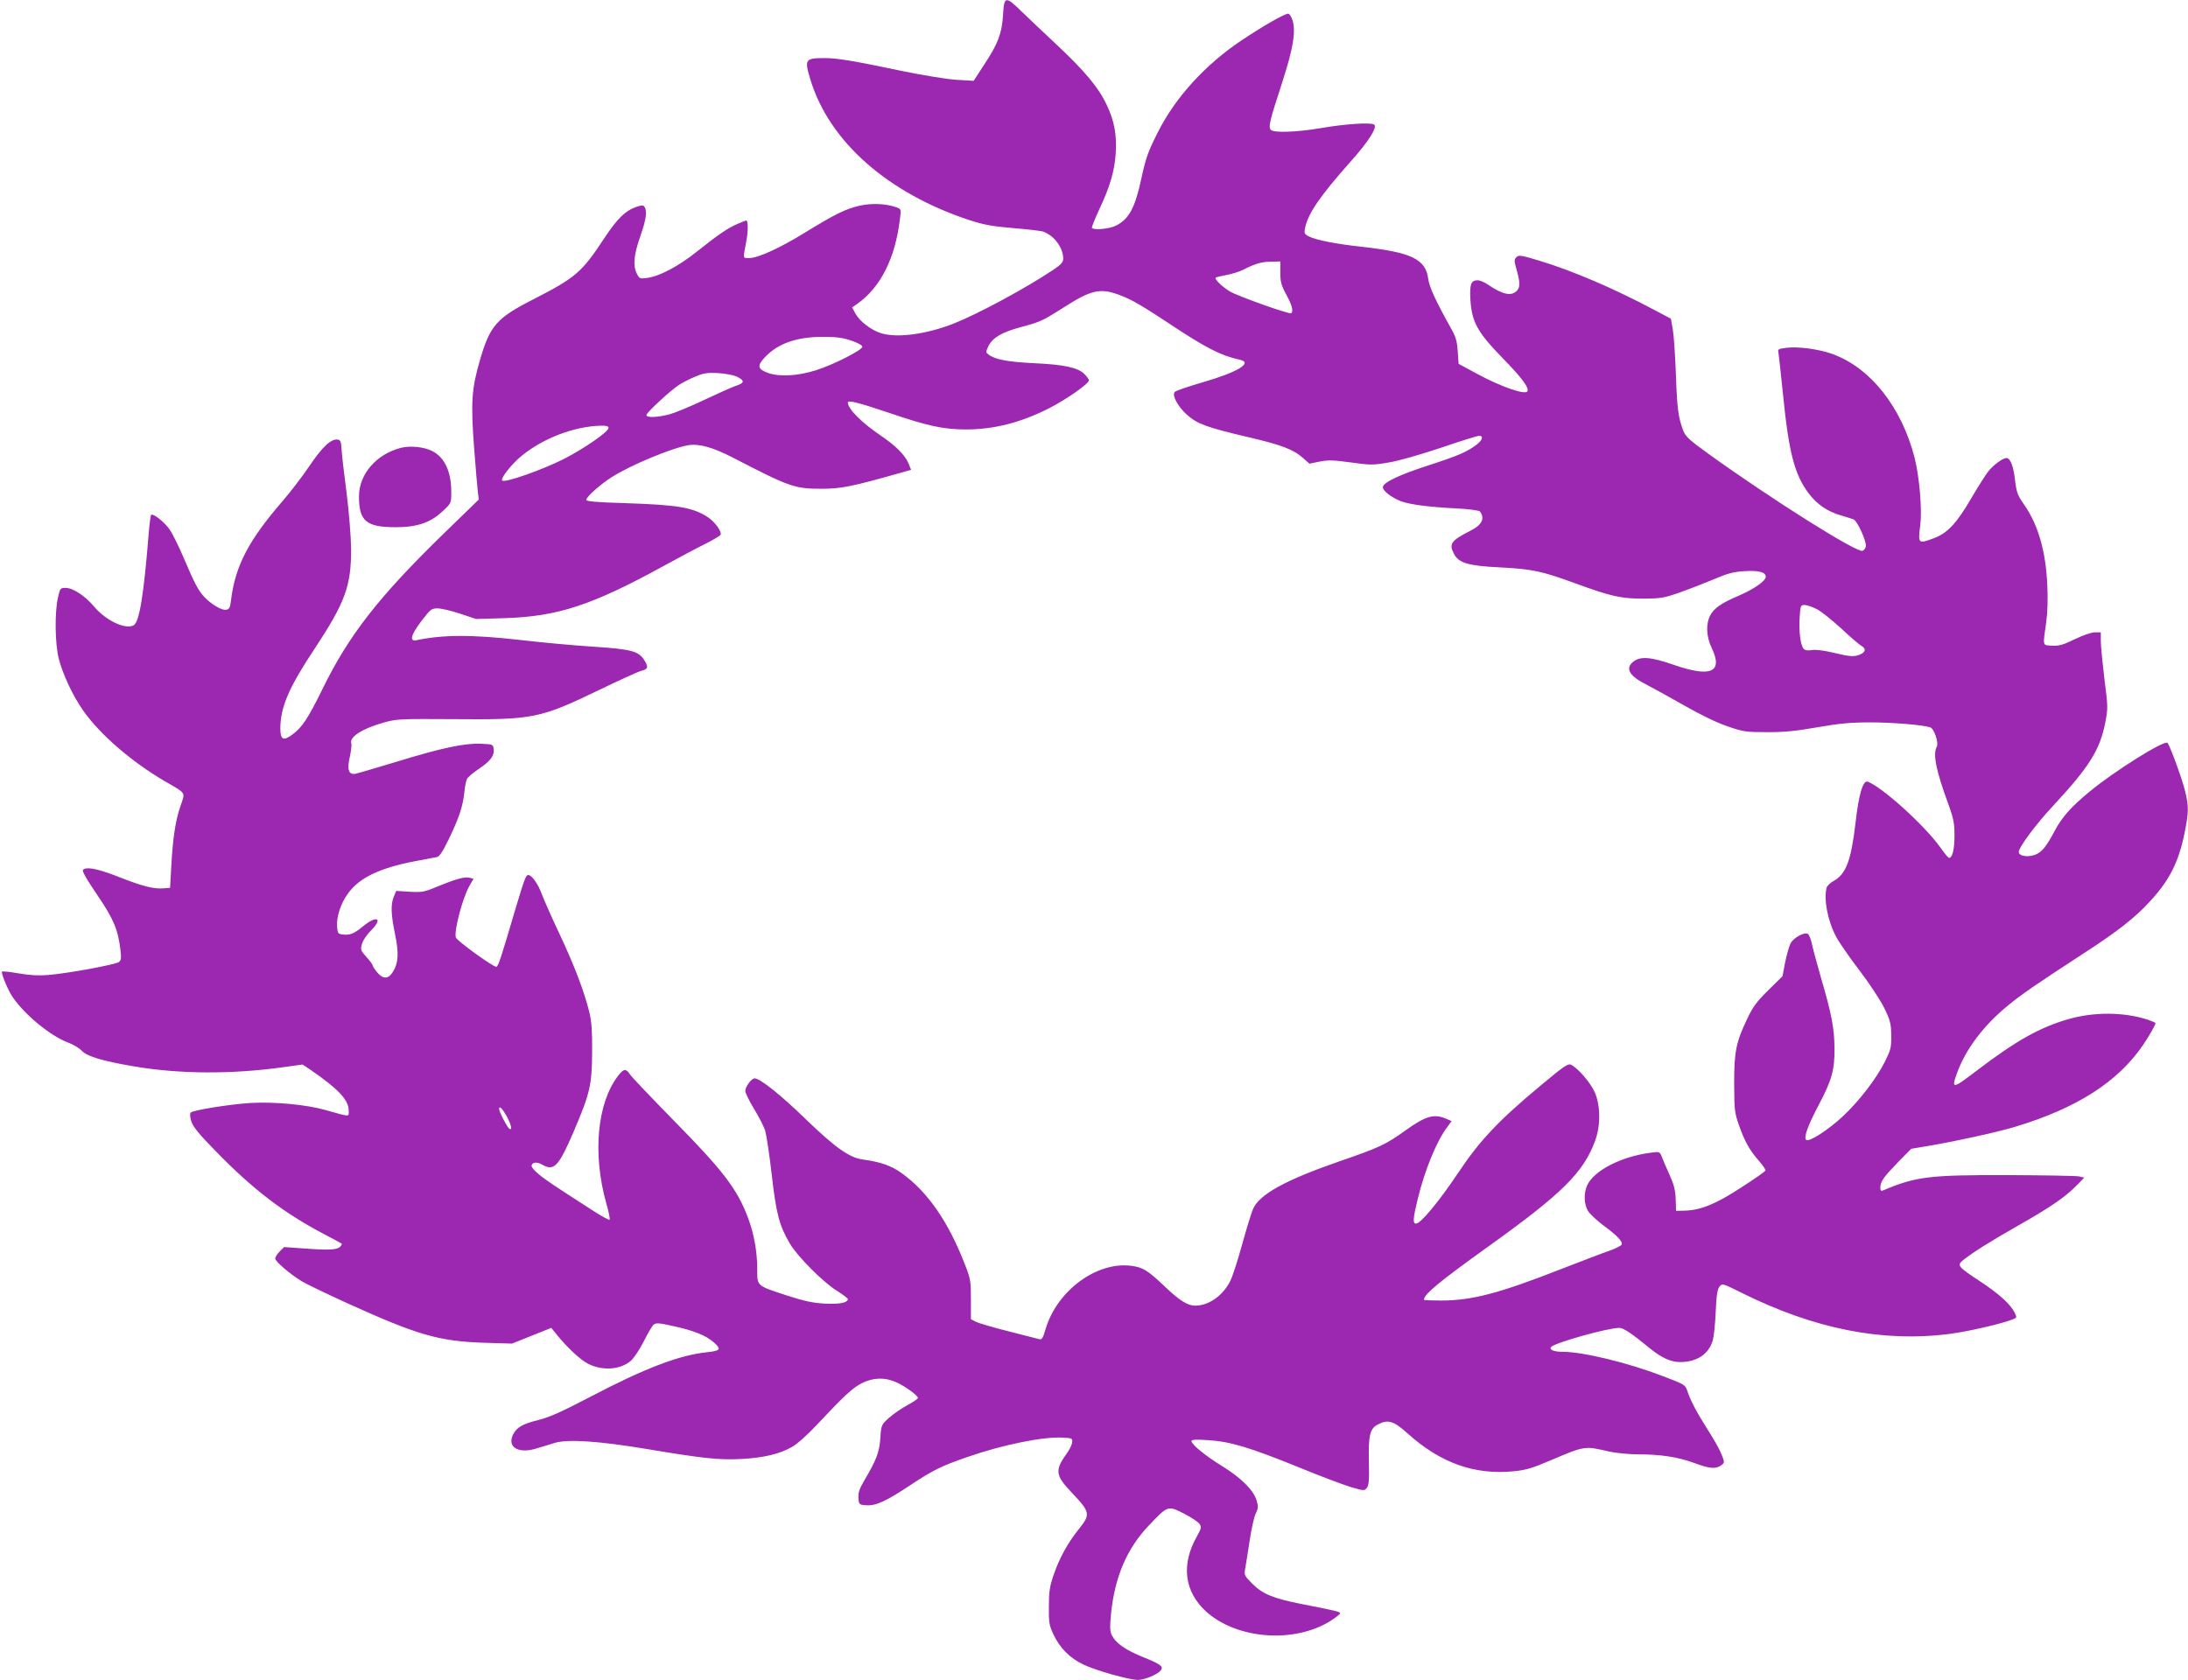 <?xml version="1.0" standalone="no"?>
<!DOCTYPE svg PUBLIC "-//W3C//DTD SVG 20010904//EN"
 "http://www.w3.org/TR/2001/REC-SVG-20010904/DTD/svg10.dtd">
<svg version="1.0" xmlns="http://www.w3.org/2000/svg"
 width="1280pt" height="983pt" viewBox="0 0 1280 983"
 preserveAspectRatio="xMidYMid meet">
<g transform="translate(0,983) scale(0.1,-0.1)"
fill="#9c27b0" stroke="none">
<path d="M5868 9743 c-7 -109 -29 -168 -111 -292 l-61 -94 -101 6 c-58 4 -193
26 -320 52 -286 60 -377 75 -450 75 -116 0 -120 -7 -84 -126 110 -362 451
-663 927 -821 89 -29 134 -37 262 -48 85 -7 164 -16 175 -21 63 -24 114 -93
115 -156 0 -22 -11 -35 -57 -66 -158 -106 -439 -258 -583 -315 -160 -63 -330
-86 -425 -57 -57 17 -126 70 -150 114 l-20 37 30 21 c137 97 223 268 250 499
7 56 7 56 -24 67 -61 21 -143 24 -214 8 -81 -19 -142 -49 -318 -157 -144 -89
-274 -149 -326 -149 -38 0 -37 -7 -18 93 13 66 12 127 0 127 -2 0 -24 -9 -50
-20 -57 -24 -112 -62 -238 -162 -106 -85 -219 -145 -290 -154 -43 -6 -46 -5
-61 24 -24 47 -19 107 19 217 35 100 42 148 26 174 -7 11 -15 11 -44 2 -68
-23 -114 -67 -194 -188 -128 -195 -166 -228 -408 -352 -221 -112 -259 -156
-318 -361 -48 -165 -53 -244 -34 -503 10 -128 20 -249 23 -271 l5 -39 -206
-200 c-380 -370 -555 -594 -710 -912 -84 -171 -118 -222 -177 -265 -51 -37
-68 -28 -68 39 1 123 49 237 198 461 182 276 217 371 216 590 -1 71 -12 213
-27 330 -15 113 -28 228 -29 255 -3 42 -6 50 -23 53 -38 5 -89 -42 -165 -155
-41 -61 -112 -153 -156 -204 -199 -230 -277 -379 -302 -577 -6 -50 -10 -57
-30 -60 -26 -4 -86 32 -127 75 -34 36 -58 81 -120 228 -28 66 -65 141 -83 167
-30 44 -97 96 -108 85 -3 -3 -10 -56 -15 -119 -28 -350 -54 -509 -87 -527 -49
-26 -163 28 -231 109 -54 64 -124 110 -167 110 -31 0 -33 -2 -45 -57 -20 -87
-17 -274 5 -358 24 -93 83 -218 142 -302 99 -141 282 -299 476 -413 131 -76
122 -63 94 -146 -30 -87 -45 -188 -54 -354 l-7 -125 -38 -3 c-56 -5 -122 12
-250 62 -116 46 -184 63 -212 52 -14 -5 -14 -9 1 -38 9 -18 43 -71 75 -118 94
-138 120 -201 134 -321 5 -43 4 -58 -9 -68 -18 -15 -295 -66 -412 -76 -56 -5
-108 -2 -173 9 -52 9 -96 14 -99 11 -7 -7 28 -94 56 -140 65 -103 223 -235
329 -275 31 -11 67 -33 82 -49 30 -32 121 -60 306 -91 263 -45 574 -47 876 -4
l109 15 48 -32 c159 -109 222 -175 222 -237 0 -39 13 -39 -133 2 -116 33 -302
50 -442 42 -125 -8 -335 -42 -349 -56 -6 -6 -5 -25 3 -51 10 -32 43 -73 144
-176 217 -223 395 -359 632 -484 55 -29 102 -54 104 -56 3 -2 -2 -10 -10 -19
-19 -18 -69 -20 -216 -9 l-111 8 -26 -26 c-14 -14 -26 -33 -26 -41 0 -17 86
-91 155 -133 28 -17 147 -74 265 -128 412 -187 536 -223 800 -232 l165 -5 115
46 115 46 35 -43 c60 -74 137 -145 180 -167 83 -42 188 -36 250 17 17 14 51
65 75 112 24 48 50 93 59 100 13 11 32 10 108 -7 126 -27 198 -56 244 -97 46
-41 40 -49 -44 -58 -160 -17 -363 -95 -672 -257 -172 -90 -245 -123 -310 -139
-93 -23 -128 -43 -149 -86 -35 -73 32 -113 136 -81 32 10 81 24 108 33 77 23
258 11 540 -36 329 -55 420 -65 555 -58 128 7 223 29 296 72 27 15 90 71 139
124 163 174 212 219 266 247 68 34 135 36 202 6 52 -23 127 -78 127 -92 0 -5
-28 -24 -61 -42 -34 -18 -82 -51 -108 -74 -45 -41 -46 -42 -51 -120 -6 -83
-23 -127 -95 -249 -27 -46 -35 -69 -33 -100 3 -39 4 -40 46 -43 56 -4 117 24
264 122 125 83 176 108 329 161 204 71 440 119 555 113 56 -3 59 -4 56 -28 -1
-14 -15 -42 -30 -63 -72 -100 -69 -129 27 -230 110 -116 112 -128 41 -216 -64
-80 -112 -167 -146 -266 -23 -67 -28 -98 -28 -185 -1 -94 2 -111 26 -162 37
-80 96 -140 176 -178 73 -35 268 -90 319 -90 37 0 113 31 132 54 20 24 4 37
-103 80 -101 41 -157 80 -181 126 -12 24 -13 46 -5 130 22 214 93 380 221 514
111 117 111 117 204 70 43 -22 84 -49 92 -61 13 -19 11 -26 -16 -75 -92 -163
-73 -320 54 -437 179 -163 515 -189 728 -56 31 20 57 40 57 45 0 9 -26 15
-225 54 -166 33 -228 58 -288 118 -46 46 -49 52 -43 86 4 20 15 94 26 163 10
69 26 142 36 162 15 31 16 42 5 78 -18 60 -90 131 -201 200 -98 60 -180 127
-180 147 0 8 28 10 98 5 128 -8 240 -41 528 -158 126 -52 265 -104 308 -117
77 -22 78 -22 93 -3 11 16 14 48 11 155 -3 152 6 191 53 215 59 31 92 21 174
-53 192 -173 392 -244 621 -221 72 7 110 19 213 63 205 87 200 86 346 52 39
-8 114 -16 167 -16 132 0 232 -15 328 -50 91 -34 126 -37 158 -15 21 16 22 16
4 63 -10 26 -45 90 -79 142 -67 105 -104 176 -122 231 -12 36 -16 38 -144 87
-206 79 -467 142 -586 142 -51 0 -82 13 -66 29 27 26 332 111 398 111 24 0 74
-33 178 -119 69 -56 123 -81 178 -81 98 0 167 46 191 127 6 21 14 96 17 166 4
97 10 133 22 148 16 20 18 20 126 -34 429 -214 828 -293 1222 -242 108 14 298
58 366 84 27 11 27 11 12 42 -26 50 -93 110 -201 181 -132 87 -137 94 -99 125
54 43 158 109 315 198 189 107 280 169 344 234 l49 50 -28 7 c-15 4 -204 7
-419 8 -458 1 -537 -8 -728 -89 -14 -6 -18 -2 -18 16 1 36 18 60 103 148 l78
79 72 12 c160 26 429 84 537 117 361 109 601 263 749 481 36 54 71 115 71 126
0 2 -21 11 -47 20 -141 45 -315 46 -468 1 -164 -48 -301 -125 -526 -296 -149
-114 -156 -115 -118 -12 51 137 154 273 294 388 80 66 163 123 450 310 193
125 296 206 381 299 116 125 169 231 204 402 24 120 25 153 4 241 -15 66 -89
270 -104 286 -17 19 -314 -167 -458 -287 -109 -90 -159 -148 -202 -228 -45
-85 -70 -117 -102 -134 -44 -23 -108 -16 -108 11 0 27 101 163 201 270 211
227 274 327 305 487 16 83 16 92 -5 255 -11 92 -21 192 -21 221 l0 52 -34 0
c-20 0 -70 -17 -118 -40 -69 -34 -92 -40 -133 -38 -57 3 -55 -7 -35 133 8 58
11 137 7 220 -9 201 -54 356 -137 474 -37 53 -43 69 -52 143 -9 81 -28 128
-50 128 -21 0 -77 -41 -106 -78 -16 -20 -62 -93 -102 -161 -84 -144 -138 -201
-216 -230 -93 -35 -94 -34 -80 78 11 90 -5 277 -33 391 -76 299 -262 533 -488
611 -78 27 -196 42 -261 34 -49 -6 -53 -9 -48 -28 2 -12 14 -119 26 -237 34
-347 68 -477 151 -587 48 -64 111 -107 189 -129 30 -9 63 -19 73 -23 23 -8 80
-135 72 -160 -3 -11 -12 -22 -19 -24 -33 -13 -531 301 -898 565 -119 86 -138
104 -152 141 -28 75 -35 128 -42 330 -4 109 -12 226 -18 260 l-11 62 -100 53
c-229 122 -475 228 -671 287 -106 32 -119 34 -133 20 -13 -13 -13 -21 -2 -62
24 -82 25 -112 6 -133 -32 -35 -83 -25 -171 35 -20 14 -47 25 -59 25 -40 0
-48 -23 -43 -115 9 -130 40 -187 186 -338 116 -118 159 -177 147 -197 -13 -22
-154 27 -291 101 l-111 60 -5 73 c-4 58 -11 85 -38 132 -93 167 -128 243 -135
294 -15 113 -98 153 -380 185 -158 17 -276 40 -319 62 -25 13 -27 19 -22 46
17 87 88 190 271 396 101 113 155 198 134 212 -20 14 -170 4 -314 -21 -135
-23 -269 -28 -289 -11 -18 15 -10 49 65 279 65 200 81 300 60 365 -7 20 -18
37 -25 37 -21 0 -152 -75 -274 -157 -212 -142 -387 -334 -489 -538 -56 -111
-69 -146 -95 -265 -37 -175 -73 -242 -149 -280 -36 -19 -128 -28 -141 -14 -3
3 16 51 42 107 64 136 90 225 97 329 7 109 -8 191 -53 285 -48 102 -128 197
-294 353 -79 74 -173 163 -209 198 -89 86 -97 84 -103 -25z m1622 -1507 c0
-54 5 -75 35 -130 34 -63 42 -96 29 -109 -9 -8 -308 98 -358 127 -44 26 -93
73 -84 81 2 3 31 10 64 16 32 6 76 20 98 31 68 35 109 47 164 47 l52 1 0 -64z
m-926 -138 c60 -23 129 -64 286 -168 203 -135 295 -182 403 -205 80 -17 -13
-73 -217 -132 -83 -24 -156 -49 -163 -56 -19 -19 17 -86 72 -135 60 -53 116
-73 349 -128 203 -47 271 -73 329 -124 l37 -33 60 12 c49 10 81 9 183 -5 115
-16 129 -16 222 0 57 9 185 46 305 86 113 39 214 70 223 70 27 0 20 -26 -15
-52 -55 -42 -109 -65 -275 -119 -180 -58 -273 -103 -273 -130 0 -22 50 -60
106 -82 51 -19 161 -34 326 -42 77 -4 131 -12 136 -18 30 -40 12 -79 -55 -112
-115 -59 -128 -77 -97 -136 27 -53 83 -70 268 -79 191 -10 244 -21 446 -95
206 -75 263 -88 396 -88 100 1 119 4 210 36 54 19 144 54 199 77 82 35 115 44
181 48 84 5 124 -6 124 -33 0 -24 -70 -73 -159 -111 -101 -43 -145 -73 -167
-117 -25 -48 -22 -123 9 -187 69 -144 -3 -176 -222 -100 -132 46 -194 51 -235
19 -50 -39 -26 -83 72 -133 37 -19 137 -74 223 -123 98 -56 193 -102 255 -123
92 -32 108 -34 229 -34 99 -1 169 6 295 28 131 23 195 29 310 29 129 0 305
-14 352 -29 23 -7 51 -91 38 -114 -23 -43 -5 -135 66 -330 33 -90 38 -117 38
-190 0 -78 -12 -130 -32 -130 -4 0 -28 28 -52 63 -93 129 -336 349 -423 383
-28 10 -53 -71 -72 -241 -26 -222 -56 -301 -130 -341 -18 -10 -36 -27 -39 -38
-18 -68 6 -195 56 -288 16 -31 77 -119 135 -195 59 -77 123 -175 146 -221 36
-75 40 -92 41 -161 1 -70 -3 -84 -36 -151 -50 -101 -152 -233 -247 -322 -88
-82 -200 -153 -215 -138 -15 15 10 84 74 205 76 144 93 204 92 330 -1 116 -16
199 -78 410 -24 84 -49 176 -55 205 -6 28 -17 54 -24 56 -24 10 -83 -24 -100
-56 -9 -18 -23 -68 -32 -112 l-15 -80 -83 -82 c-67 -66 -90 -96 -123 -166 -66
-139 -77 -191 -77 -380 1 -154 2 -170 28 -244 33 -94 63 -148 118 -210 22 -25
39 -50 37 -55 -1 -6 -65 -50 -141 -99 -148 -97 -237 -133 -329 -136 l-53 -1
-2 68 c-2 53 -10 85 -37 145 -19 42 -40 90 -45 105 -11 28 -13 29 -64 22 -171
-22 -330 -103 -371 -189 -22 -47 -20 -111 4 -152 12 -18 51 -55 88 -83 82 -60
116 -96 109 -113 -2 -7 -36 -24 -73 -37 -38 -13 -163 -61 -279 -106 -365 -143
-524 -185 -705 -185 -55 0 -100 2 -100 4 0 32 84 102 375 311 433 310 559 434
627 621 33 89 31 210 -4 286 -26 55 -94 135 -136 157 -18 10 -39 -4 -179 -121
-247 -205 -359 -324 -486 -516 -108 -161 -216 -292 -243 -292 -20 0 -18 30 10
145 41 169 112 342 174 422 l24 33 -35 15 c-69 29 -118 14 -234 -69 -117 -84
-154 -101 -383 -180 -321 -111 -473 -195 -510 -281 -10 -24 -39 -118 -64 -209
-25 -91 -56 -187 -70 -214 -43 -84 -125 -142 -204 -142 -44 0 -91 29 -179 113
-100 95 -127 111 -194 120 -201 27 -433 -143 -501 -366 -18 -62 -23 -68 -42
-62 -11 3 -93 24 -180 46 -88 22 -172 47 -188 55 l-28 15 0 115 c0 106 -2 121
-34 202 -97 252 -219 429 -372 538 -60 43 -122 65 -225 79 -79 10 -162 69
-334 235 -148 144 -269 240 -300 240 -19 0 -55 -49 -55 -74 0 -11 23 -58 51
-104 28 -46 58 -104 66 -130 7 -26 25 -142 38 -258 26 -227 44 -296 106 -401
44 -75 197 -229 277 -277 34 -22 62 -43 62 -47 0 -22 -47 -31 -134 -27 -72 4
-118 14 -221 47 -182 60 -175 54 -175 155 0 101 -19 207 -54 300 -64 170 -145
275 -437 572 -130 133 -245 253 -254 268 -23 35 -37 33 -69 -9 -123 -160 -150
-456 -70 -743 15 -51 24 -96 20 -99 -3 -3 -40 17 -83 44 -246 158 -292 189
-330 221 -24 19 -43 41 -43 49 0 22 30 27 60 9 71 -41 97 -14 185 190 97 227
108 276 109 469 1 119 -3 178 -16 231 -30 122 -87 272 -172 453 -46 97 -93
204 -106 238 -22 61 -59 113 -80 113 -13 0 -22 -23 -72 -190 -89 -302 -102
-342 -114 -347 -14 -5 -229 150 -237 171 -13 34 39 232 79 302 l24 42 -23 6
c-29 7 -79 -7 -187 -51 -78 -33 -91 -35 -163 -31 l-79 5 -14 -33 c-19 -46 -17
-105 7 -220 23 -112 20 -169 -12 -220 -27 -44 -58 -45 -93 -3 -14 17 -26 35
-26 40 0 5 -16 27 -36 49 -35 39 -36 42 -26 78 6 21 30 55 52 77 73 72 35 92
-46 25 -53 -44 -76 -53 -120 -48 -26 3 -29 7 -32 46 -4 58 21 136 64 194 66
92 185 149 393 189 58 11 115 22 127 24 15 3 34 32 68 102 60 124 83 191 92
273 3 36 11 73 16 82 4 10 35 36 68 58 70 47 93 78 88 117 -3 27 -4 28 -74 31
-97 4 -229 -24 -493 -105 -119 -36 -228 -68 -243 -71 -39 -6 -49 26 -31 102 7
32 11 67 8 77 -12 37 65 86 193 122 73 20 95 21 406 19 467 -4 503 3 856 173
118 57 227 107 243 110 37 10 41 20 20 56 -34 59 -75 70 -302 85 -114 7 -305
25 -426 39 -282 32 -450 32 -608 -1 -44 -9 -34 30 29 113 53 69 58 73 95 73
21 0 80 -14 131 -31 l93 -31 170 5 c309 10 509 76 925 304 91 50 202 109 247
131 45 23 84 46 88 52 10 17 -31 75 -73 103 -88 58 -176 73 -489 83 -166 5
-223 10 -223 19 0 18 79 88 147 132 111 71 351 171 450 188 64 10 145 -13 263
-74 328 -170 359 -181 514 -181 118 0 177 12 474 96 l52 15 -15 37 c-21 50
-75 104 -165 165 -112 76 -190 155 -190 192 0 15 64 -1 236 -59 235 -80 320
-98 454 -99 164 0 322 40 487 124 102 52 233 144 233 163 0 7 -12 24 -28 39
-38 37 -121 54 -296 62 -147 7 -223 21 -261 49 -19 14 -19 15 -3 50 24 49 77
81 183 110 123 33 131 37 253 114 171 110 221 120 346 70z m-1584 -261 c39
-13 65 -28 65 -36 0 -19 -169 -105 -270 -137 -106 -34 -213 -40 -280 -17 -64
23 -68 43 -18 95 76 79 185 117 338 117 78 0 115 -5 165 -22z m-667 -212 c45
-23 43 -36 -9 -53 -21 -7 -104 -44 -184 -82 -80 -38 -172 -76 -205 -85 -75
-19 -138 -20 -133 -2 4 16 140 142 189 174 21 14 64 36 96 49 49 21 70 24 133
21 45 -3 90 -11 113 -22z m-753 -299 c0 -22 -138 -118 -260 -181 -124 -63
-347 -142 -362 -127 -12 12 55 97 114 145 126 103 307 172 461 176 35 1 47 -3
47 -13z m7068 -1060 c26 -13 90 -65 144 -114 53 -50 106 -95 117 -101 28 -16
26 -35 -4 -49 -36 -17 -60 -15 -161 9 -54 13 -103 19 -125 15 -25 -4 -40 -1
-48 8 -18 22 -28 100 -23 180 4 72 6 76 29 76 13 0 45 -11 71 -24z m-7665
-2965 c27 -49 36 -88 17 -76 -12 7 -60 99 -60 115 0 22 16 7 43 -39z"/>
<path d="M2347 7210 c-145 -37 -246 -153 -247 -284 0 -145 42 -181 215 -181
126 0 205 27 277 96 48 45 48 46 48 111 0 119 -39 202 -112 239 -47 24 -127
32 -181 19z"/>
</g>
</svg>
